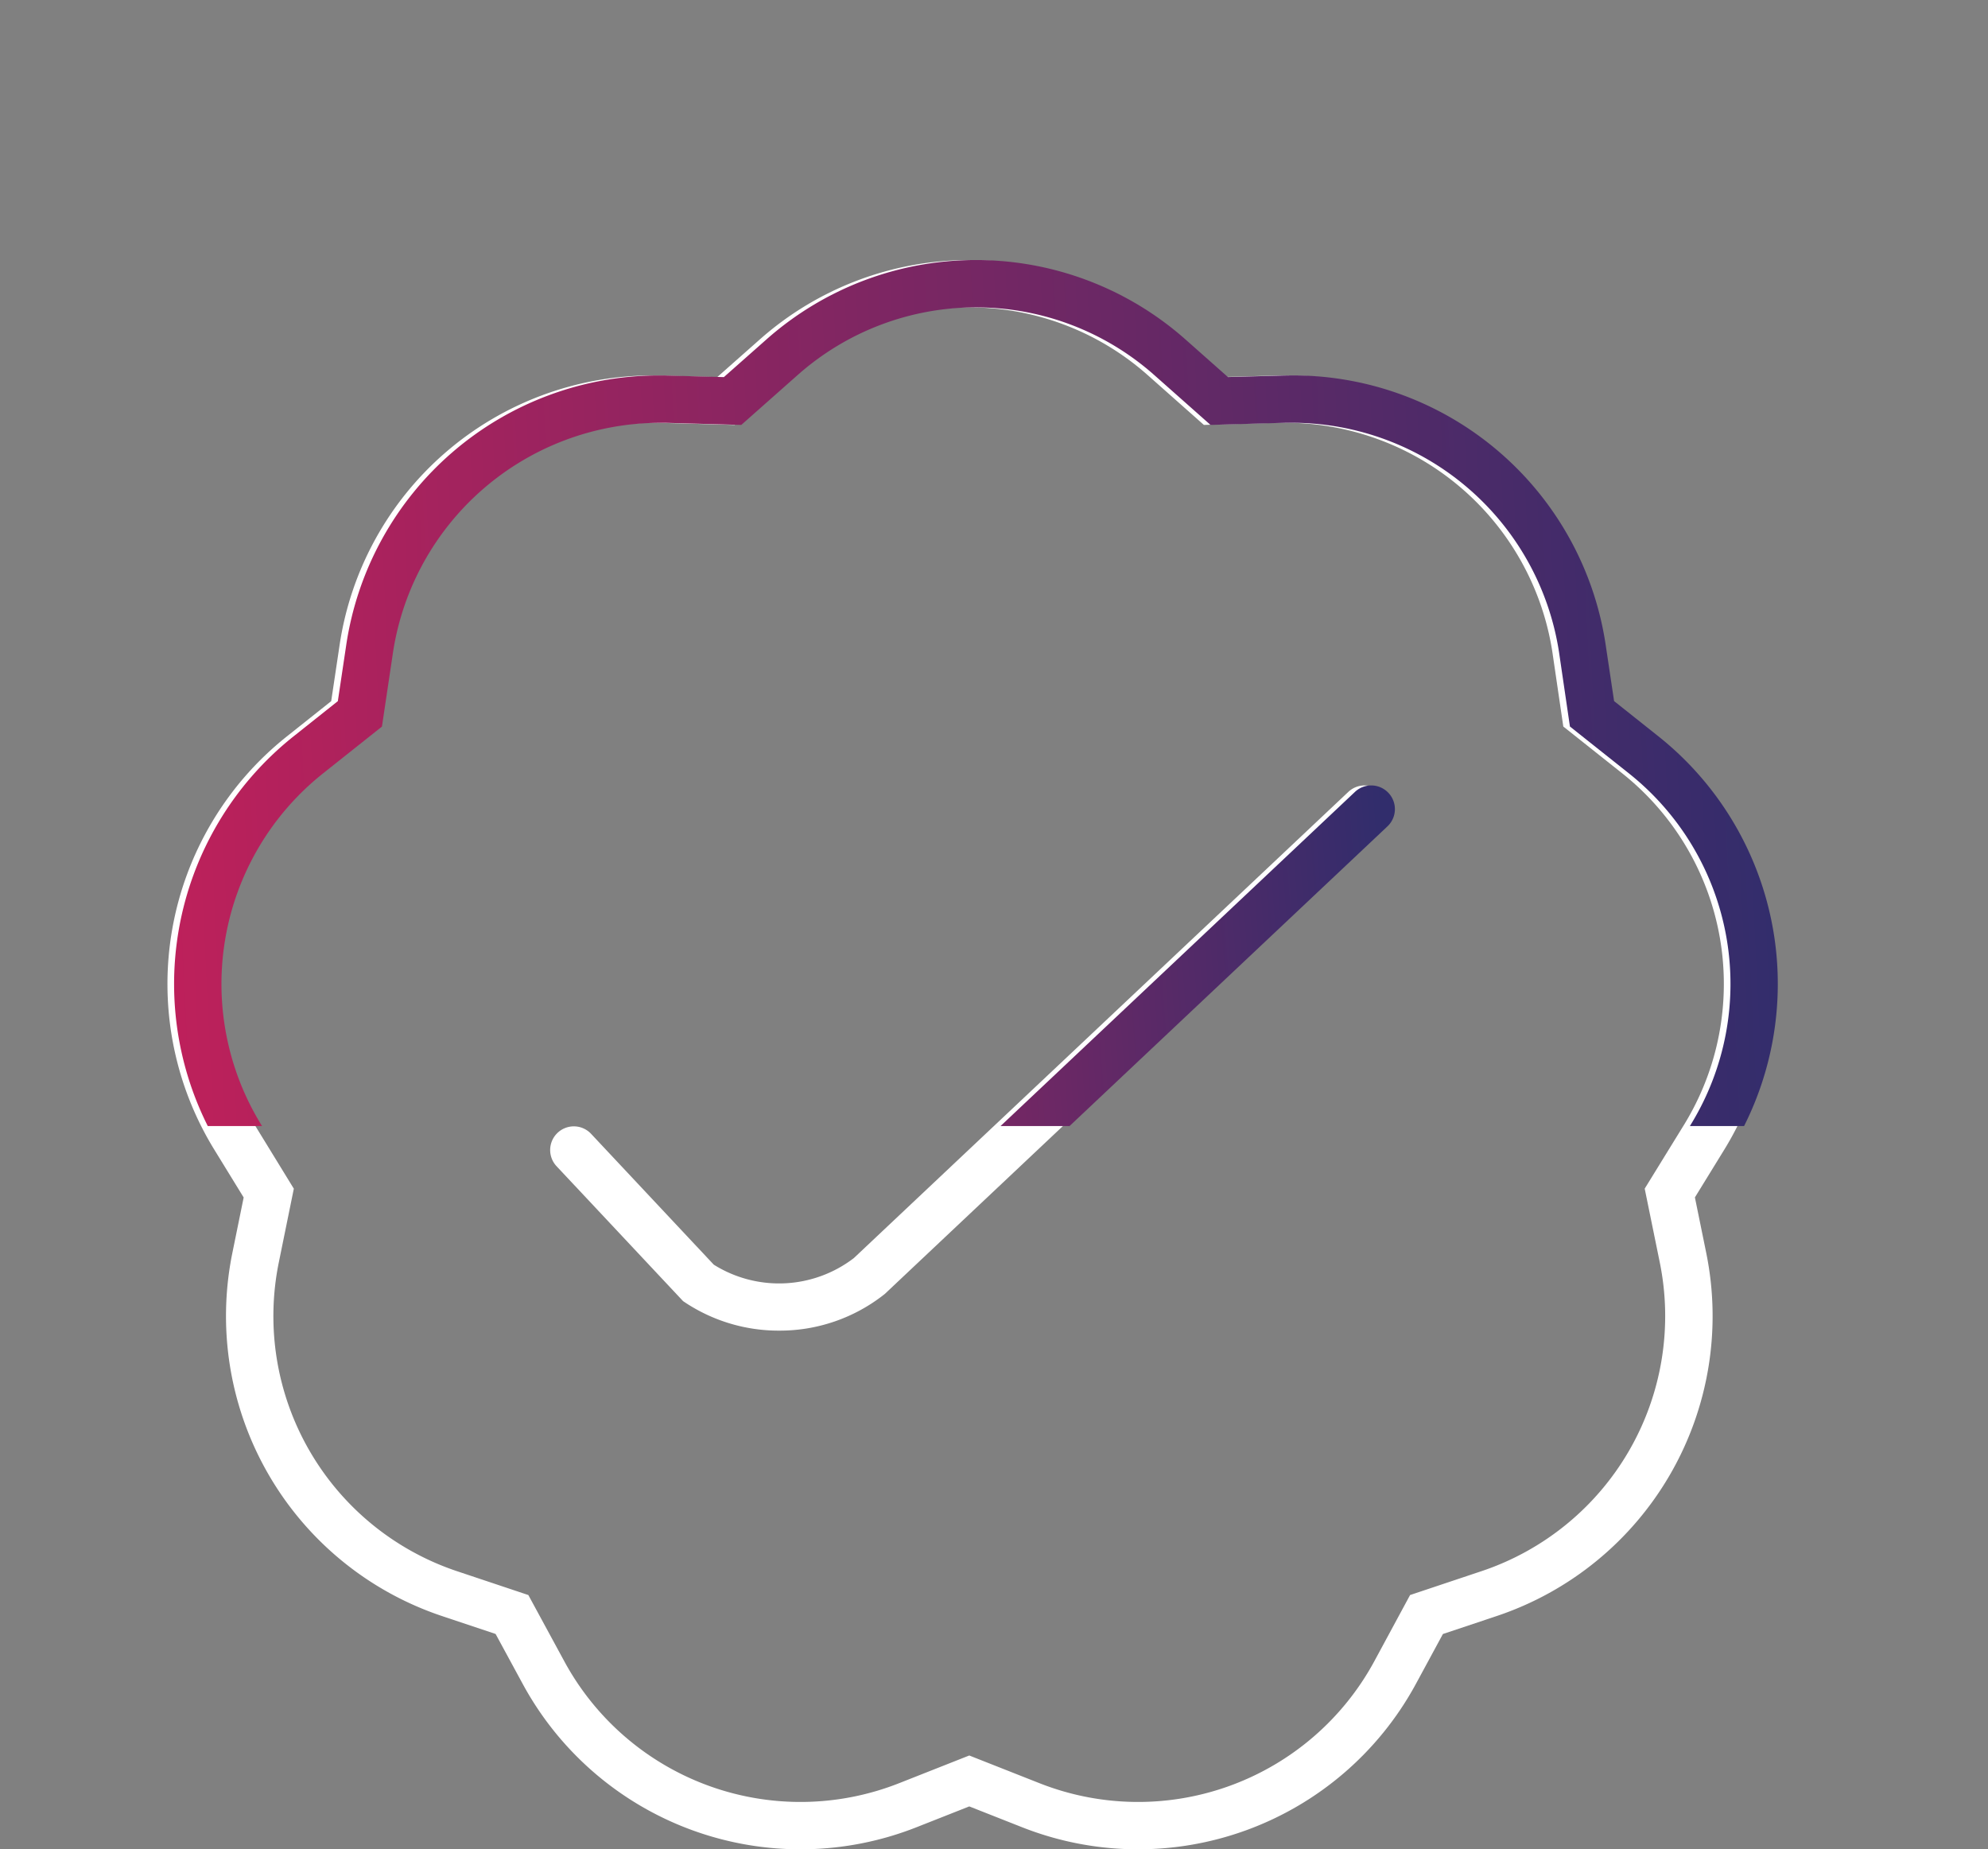 <svg xmlns="http://www.w3.org/2000/svg" xmlns:xlink="http://www.w3.org/1999/xlink" width="95" height="88.366" viewBox="0 0 95 88.366">
  <rect x="0" y="0" width="95" height="88.366" fill="#808080" stroke="none"/>
  <defs>
    <clipPath id="clip-path">
      <path id="Path_3331" data-name="Path 3331" d="M5527,410.563h95l-13.153-43.736-44.591-10.069-32.038,15.3Z" transform="translate(-5224 5801)" fill="none"/>
    </clipPath>
    <linearGradient id="linear-gradient" x1="-0.028" y1="0.406" x2="1" y2="0.358" gradientUnits="objectBoundingBox">
      <stop offset="0" stop-color="#c2205a"/>
      <stop offset="1" stop-color="#312d6c"/>
    </linearGradient>
  </defs>
  <g id="Group_3387" data-name="Group 3387" transform="translate(-5527 -315.229)">
    <g id="Group_3373" data-name="Group 3373" transform="translate(456.683 -102.779)">
      <path id="Path_2991" data-name="Path 2991" d="M16.436-2.35a15.1,15.1,0,0,1,10.02,3.8l2.022,1.792,2.7-.074c.136,0,.274-.005.41-.005A15.11,15.11,0,0,1,46.532,16.051l.4,2.674,2.117,1.683A15.117,15.117,0,0,1,52.526,40.14l-1.415,2.3.541,2.649A15.115,15.115,0,0,1,41.632,62.446l-2.563.856-1.287,2.377a15.1,15.1,0,0,1-18.831,6.853l-2.515-.992-2.513.992A15.1,15.1,0,0,1-4.908,65.68L-6.2,63.3l-2.564-.857A15.115,15.115,0,0,1-18.779,45.092l.54-2.649-1.413-2.3a15.117,15.117,0,0,1,3.479-19.732l2.117-1.683.4-2.674A15.111,15.111,0,0,1,1.283,3.165c.135,0,.272,0,.408.005l2.7.074L6.418,1.451A15.088,15.088,0,0,1,16.436-2.35ZM27.647,5.529,24.956,3.144a12.843,12.843,0,0,0-17.038,0L5.224,5.529l-3.594-.1c-.115,0-.233,0-.348,0a12.923,12.923,0,0,0-12.7,10.958l-.53,3.556-2.816,2.238a12.854,12.854,0,0,0-2.958,16.778l1.88,3.065-.718,3.523A12.852,12.852,0,0,0-8.046,60.3l3.411,1.14L-2.92,64.6a12.838,12.838,0,0,0,16.012,5.827l3.343-1.32,3.346,1.32A12.838,12.838,0,0,0,35.793,64.6L37.5,61.44l3.411-1.14a12.852,12.852,0,0,0,8.521-14.755l-.72-3.524L50.6,38.956a12.854,12.854,0,0,0-2.96-16.777L44.822,19.94,44.3,16.383A12.923,12.923,0,0,0,31.589,5.426c-.116,0-.233,0-.349,0Z" transform="translate(5100.2 432.783)" fill="#fff"/>
      <path id="Path_2992" data-name="Path 2992" d="M10.18,17.885A8.094,8.094,0,0,1,5.7,16.548l-.109-.073L-.444,10.04a1.131,1.131,0,1,1,1.65-1.547l5.852,6.24a5.876,5.876,0,0,0,6.694-.315L37.381-7.857a1.131,1.131,0,0,1,1.6.047,1.131,1.131,0,0,1-.047,1.6L15.233,16.13l-.037.03A8.059,8.059,0,0,1,10.18,17.885Z" transform="translate(5097.368 463.704)" fill="#fff"/>
    </g>
    <g id="Mask_Group_24" data-name="Mask Group 24" transform="translate(5224 -5842.529)" clip-path="url(#clip-path)">
      <g id="Group_3375" data-name="Group 3375" transform="translate(-4767 5739.75)">
        <path id="Path_2991-2" data-name="Path 2991" d="M16.436-2.35a15.1,15.1,0,0,1,10.02,3.8l2.022,1.792,2.7-.074c.136,0,.274-.005.41-.005A15.11,15.11,0,0,1,46.532,16.051l.4,2.674,2.117,1.683A15.117,15.117,0,0,1,52.526,40.14l-1.415,2.3.541,2.649A15.115,15.115,0,0,1,41.632,62.446l-2.563.856-1.287,2.377a15.1,15.1,0,0,1-18.831,6.853l-2.515-.992-2.513.992A15.1,15.1,0,0,1-4.908,65.68L-6.2,63.3l-2.564-.857A15.115,15.115,0,0,1-18.779,45.092l.54-2.649-1.413-2.3a15.117,15.117,0,0,1,3.479-19.732l2.117-1.683.4-2.674A15.111,15.111,0,0,1,1.283,3.165c.135,0,.272,0,.408.005l2.7.074L6.418,1.451A15.088,15.088,0,0,1,16.436-2.35ZM27.647,5.529,24.956,3.144a12.843,12.843,0,0,0-17.038,0L5.224,5.529l-3.594-.1c-.115,0-.233,0-.348,0a12.923,12.923,0,0,0-12.7,10.958l-.53,3.556-2.816,2.238a12.854,12.854,0,0,0-2.958,16.778l1.88,3.065-.718,3.523A12.852,12.852,0,0,0-8.046,60.3l3.411,1.14L-2.92,64.6a12.838,12.838,0,0,0,16.012,5.827l3.343-1.32,3.346,1.32A12.838,12.838,0,0,0,35.793,64.6L37.5,61.44l3.411-1.14a12.852,12.852,0,0,0,8.521-14.755l-.72-3.524L50.6,38.956a12.854,12.854,0,0,0-2.96-16.777L44.822,19.94,44.3,16.383A12.923,12.923,0,0,0,31.589,5.426c-.116,0-.233,0-.349,0Z" transform="translate(5100.2 432.783)" fill="url(#linear-gradient)"/>
        <path id="Path_2992-2" data-name="Path 2992" d="M10.18,17.885A8.094,8.094,0,0,1,5.7,16.548l-.109-.073L-.444,10.04a1.131,1.131,0,1,1,1.65-1.547l5.852,6.24a5.876,5.876,0,0,0,6.694-.315L37.381-7.857a1.131,1.131,0,0,1,1.6.047,1.131,1.131,0,0,1-.047,1.6L15.233,16.13l-.037.03A8.059,8.059,0,0,1,10.18,17.885Z" transform="translate(5097.368 463.704)" fill="url(#linear-gradient)"/>
      </g>
    </g>
  </g>
</svg>
